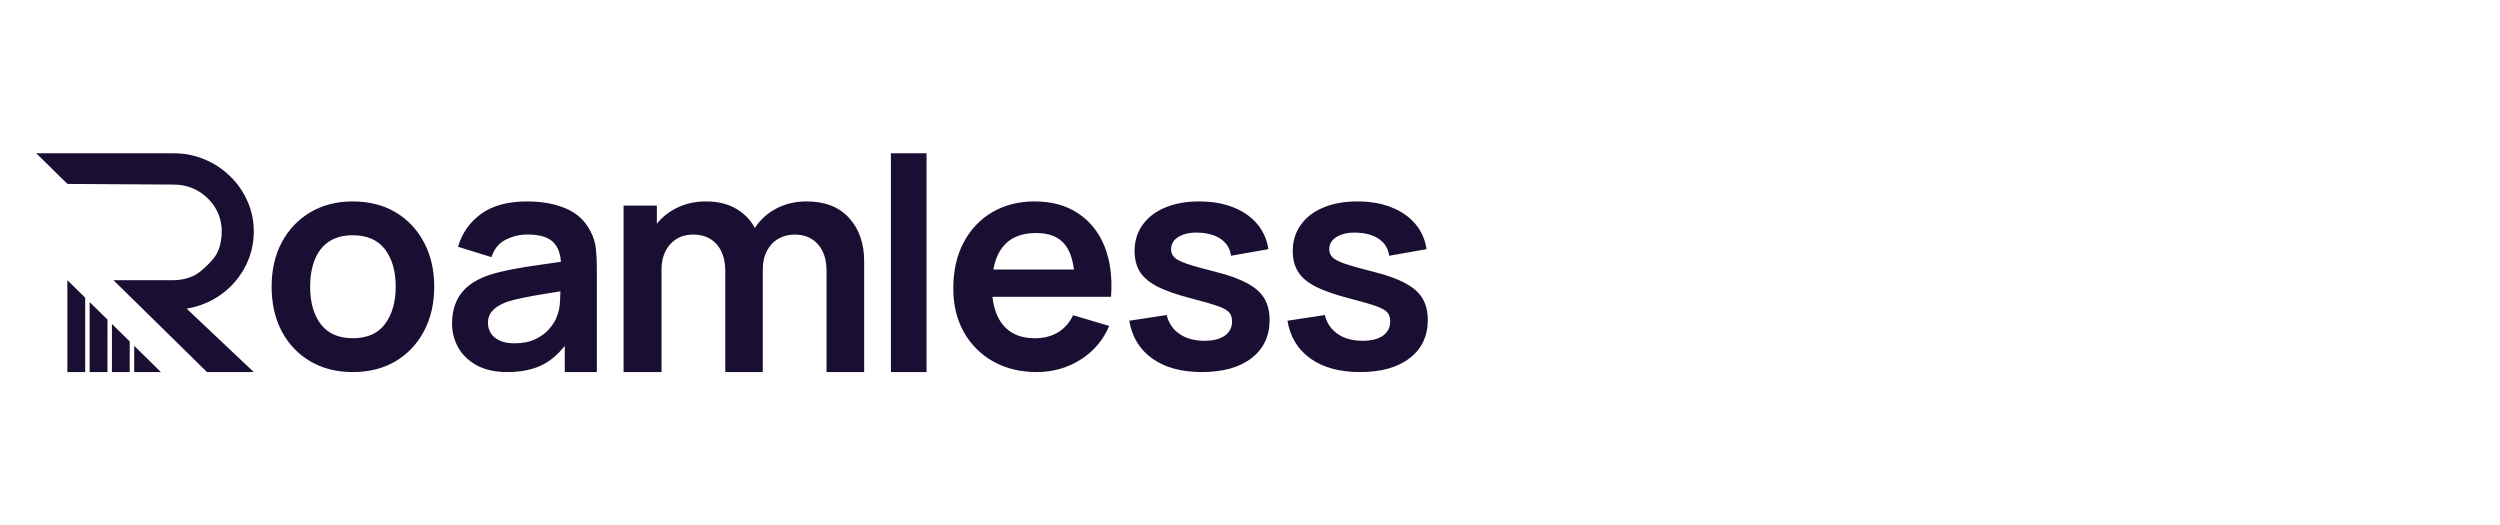 <svg width="690" height="145" viewBox="0 0 690 145" fill="none" xmlns="http://www.w3.org/2000/svg">
<g clip-path="url(#clip0_39_139)">
<path fill-rule="evenodd" clip-rule="evenodd" d="M57.133 102.69H70.046L51.505 85.174C54.06 84.774 56.526 83.933 58.793 82.69C61.015 81.465 63.012 79.87 64.698 77.974C66.364 76.066 67.692 73.888 68.622 71.532C69.576 69.09 70.059 66.49 70.046 63.868C70.046 60.892 69.455 58.1 68.277 55.491C67.16 52.926 65.548 50.608 63.533 48.668C61.526 46.688 59.155 45.116 56.551 44.038C53.839 42.879 50.917 42.291 47.968 42.31H10L18.608 50.764L47.97 50.943C49.81 50.943 51.535 51.279 53.146 51.952C54.709 52.596 56.13 53.541 57.327 54.734C58.561 55.912 59.542 57.33 60.209 58.901C60.876 60.472 61.215 62.162 61.206 63.868C61.206 65.665 60.861 67.698 60.171 69.298C59.481 70.872 58.532 71.912 57.325 73.089C56.148 74.269 54.754 75.545 53.144 76.246C51.517 76.95 49.764 77.319 47.992 77.331H31.31L39.562 85.426L57.133 102.69ZM361.711 98.973C365.208 101.453 369.754 102.69 375.35 102.69C381.198 102.69 385.772 101.409 389.074 98.848C392.403 96.286 394.068 92.762 394.068 88.273C394.068 85.959 393.578 83.99 392.599 82.364C391.648 80.74 390.081 79.349 387.898 78.191C385.744 77.007 382.863 75.962 379.253 75.052C375.727 74.172 373.071 73.428 371.279 72.822C369.517 72.216 368.342 71.61 367.755 71.004C367.469 70.717 367.244 70.375 367.092 69.999C366.941 69.623 366.866 69.22 366.873 68.815C366.873 67.299 367.6 66.128 369.056 65.302C370.511 64.448 372.426 64.09 374.805 64.228C377.295 64.366 379.281 64.985 380.765 66.087C382.274 67.189 383.156 68.69 383.409 70.59L393.731 68.772C393.339 66.1 392.304 63.773 390.626 61.792C388.949 59.808 386.738 58.279 383.995 57.205C381.282 56.131 378.162 55.594 374.636 55.594C371.029 55.594 367.893 56.159 365.236 57.287C362.578 58.389 360.507 59.974 359.026 62.04C357.542 64.106 356.801 66.529 356.801 69.309C356.801 71.541 357.29 73.441 358.269 75.01C359.25 76.58 360.857 77.943 363.095 79.101C365.334 80.229 368.357 81.29 372.161 82.282C375.574 83.164 378.106 83.893 379.758 84.471C381.408 85.051 382.471 85.657 382.945 86.289C383.45 86.895 383.702 87.708 383.702 88.725C383.702 90.379 383.031 91.688 381.688 92.65C380.372 93.588 378.498 94.056 376.064 94.056C373.293 94.056 371.001 93.422 369.181 92.156C367.363 90.888 366.187 89.154 365.657 86.951L355.332 88.52C356.087 93.01 358.213 96.493 361.711 98.973ZM331.695 102.69C326.102 102.69 321.554 101.45 318.058 98.973C314.561 96.493 312.434 93.01 311.677 88.52L322.002 86.951C322.533 89.154 323.708 90.888 325.526 92.156C327.346 93.422 329.64 94.056 332.409 94.056C334.844 94.056 336.718 93.588 338.033 92.652C339.377 91.688 340.047 90.379 340.047 88.728C340.047 87.708 339.795 86.895 339.293 86.291C338.816 85.657 337.753 85.051 336.103 84.471C334.451 83.893 331.92 83.164 328.506 82.282C324.702 81.29 321.681 80.229 319.443 79.101C317.204 77.943 315.596 76.58 314.617 75.01C313.638 73.441 313.148 71.539 313.148 69.309C313.148 66.527 313.888 64.106 315.371 62.04C316.855 59.974 318.925 58.389 321.582 57.287C324.241 56.159 327.374 55.594 330.984 55.594C334.507 55.594 337.628 56.133 340.343 57.205C343.084 58.279 345.294 59.808 346.972 61.792C348.651 63.776 349.686 66.1 350.077 68.772L339.754 70.59C339.502 68.692 338.62 67.189 337.11 66.087C335.627 64.987 333.641 64.366 331.152 64.228C328.773 64.09 326.856 64.448 325.401 65.302C323.945 66.128 323.219 67.299 323.219 68.813C323.219 69.669 323.512 70.398 324.101 71.004C324.687 71.608 325.862 72.216 327.626 72.822C329.416 73.426 332.073 74.172 335.599 75.052C339.208 75.962 342.089 77.007 344.244 78.191C346.426 79.349 347.994 80.74 348.945 82.364C349.924 83.99 350.413 85.959 350.413 88.273C350.413 92.762 348.748 96.286 345.419 98.848C342.117 101.409 337.544 102.69 331.695 102.69ZM274.115 99.758C277.576 101.714 281.595 102.69 286.173 102.69C290.527 102.69 294.504 101.576 298.105 99.344C301.732 97.114 304.412 93.987 306.142 89.965L296.177 86.992C295.2 89.058 293.807 90.64 291.991 91.742C290.206 92.816 288.071 93.353 285.587 93.353C281.735 93.353 278.805 92.115 276.795 89.635C275.217 87.688 274.259 85.113 273.921 81.911H306.644C307.035 76.567 306.435 71.927 304.844 67.987C303.252 64.049 300.811 61.007 297.518 58.857C294.251 56.683 290.275 55.594 285.587 55.594C281.149 55.594 277.241 56.586 273.864 58.57C270.487 60.552 267.85 63.346 265.953 66.954C264.055 70.534 263.106 74.763 263.106 79.638C263.106 84.156 264.068 88.147 265.993 91.619C267.892 95.034 270.704 97.852 274.115 99.758ZM296.403 74.392C296.039 71.487 295.252 69.242 294.042 67.657C292.341 65.427 289.66 64.31 286.005 64.31C281.873 64.31 278.805 65.578 276.795 68.112C275.503 69.721 274.628 71.815 274.166 74.392H296.403ZM245.889 102.69V42.31H255.727V102.69H245.889ZM228.12 74.782V102.69H238.512V72.186C238.512 67.224 237.132 63.224 234.372 60.189C231.642 57.127 227.704 55.594 222.559 55.594C219.454 55.594 216.637 56.276 214.106 57.636C211.768 58.879 209.784 60.694 208.339 62.913C207.215 60.806 205.544 59.042 203.5 57.807C201.171 56.332 198.267 55.594 194.788 55.594C191.627 55.594 188.768 56.288 186.208 57.679C184.314 58.683 182.642 60.059 181.291 61.723V56.741H172.109V102.69H182.587V74.398C182.587 71.534 183.377 69.208 184.959 67.422C186.568 65.634 188.696 64.742 191.34 64.742C194.07 64.742 196.227 65.634 197.807 67.422C199.388 69.208 200.179 71.705 200.179 74.909V102.69H210.528V74.398C210.528 72.384 210.916 70.655 211.693 69.208C212.469 67.733 213.517 66.626 214.841 65.889C216.161 65.123 217.657 64.742 219.324 64.742C222.026 64.742 224.167 65.634 225.748 67.422C227.329 69.18 228.12 71.634 228.12 74.782ZM139.961 102.69C136.688 102.69 133.917 102.084 131.65 100.873C129.384 99.633 127.661 97.994 126.488 95.956C125.339 93.918 124.765 91.673 124.765 89.224C124.765 87.074 125.132 85.148 125.858 83.438C126.591 81.696 127.745 80.163 129.216 78.976C130.725 77.71 132.688 76.677 135.092 75.877C136.912 75.299 139.038 74.778 141.475 74.308C144.121 73.81 146.78 73.384 149.45 73.029C151.24 72.771 153.03 72.511 154.819 72.248C154.638 69.906 153.954 68.129 152.766 66.913C151.339 65.453 148.932 64.724 145.546 64.724C143.502 64.724 141.529 65.192 139.627 66.128C137.723 67.064 136.392 68.677 135.638 70.963L126.404 68.112C127.523 64.338 129.649 61.309 132.785 59.023C135.946 56.737 140.201 55.594 145.546 55.594C149.577 55.594 153.115 56.241 156.167 57.535C159.246 58.829 161.526 60.951 163.009 63.896C163.8 65.4 164.299 67.041 164.478 68.731C164.646 70.357 164.73 72.132 164.73 74.062V102.69H155.874V95.447C154.176 97.625 152.272 99.294 150.163 100.461C147.448 101.949 144.048 102.69 139.963 102.69H139.961ZM141.978 94.759C144.272 94.759 146.232 94.36 147.856 93.56C149.478 92.762 150.767 91.783 151.716 90.627C152.697 89.469 153.355 88.382 153.689 87.362C154.222 86.097 154.515 84.65 154.573 83.026C154.621 82.043 154.657 81.171 154.677 80.412C152.926 80.686 151.351 80.939 149.954 81.167C148.071 81.47 146.196 81.814 144.328 82.2C142.76 82.502 141.376 82.847 140.173 83.233C139.121 83.585 138.12 84.07 137.192 84.678C136.437 85.172 135.793 85.819 135.303 86.578C134.883 87.293 134.674 88.135 134.674 89.101C134.674 90.2 134.954 91.177 135.515 92.033C136.073 92.857 136.884 93.519 137.947 94.015C139.038 94.511 140.382 94.759 141.978 94.759ZM85.559 99.676C88.923 101.686 92.859 102.69 97.363 102.69C101.87 102.69 105.803 101.698 109.168 99.715C112.532 97.705 115.147 94.938 117.01 91.412C118.902 87.859 119.846 83.77 119.846 79.142C119.846 74.543 118.917 70.48 117.051 66.954C115.188 63.403 112.575 60.621 109.211 58.609C105.847 56.599 101.896 55.594 97.363 55.594C92.943 55.594 89.048 56.586 85.684 58.57C82.32 60.552 79.689 63.306 77.8 66.829C75.909 70.357 74.965 74.461 74.965 79.142C74.965 83.742 75.881 87.818 77.716 91.369C79.579 94.897 82.195 97.666 85.559 99.676ZM106.291 89.39C104.344 92.031 101.368 93.353 97.363 93.353C93.499 93.353 90.564 92.072 88.563 89.513C86.588 86.925 85.6 83.466 85.6 79.142C85.6 76.332 86.018 73.868 86.851 71.746C87.685 69.6 88.964 67.933 90.689 66.749C92.442 65.537 94.665 64.931 97.363 64.931C101.312 64.931 104.275 66.225 106.248 68.813C108.223 71.375 109.211 74.819 109.211 79.142C109.211 83.328 108.238 86.744 106.291 89.387V89.39ZM23.51 82.161L18.593 77.331V102.69H23.51V82.161ZM29.66 88.199L24.741 83.369V102.69H29.658L29.66 88.199ZM30.889 89.407L35.806 94.237V102.69H30.889V89.407ZM44.416 102.69L37.037 95.445V102.69H44.414H44.416Z" fill="#1A0F33"/>
</g>
<defs>
<clipPath id="clip0_39_139">
<rect width="386" height="60.38" fill="white" transform="translate(10 42.31)"/>
</clipPath>
</defs>
</svg>
